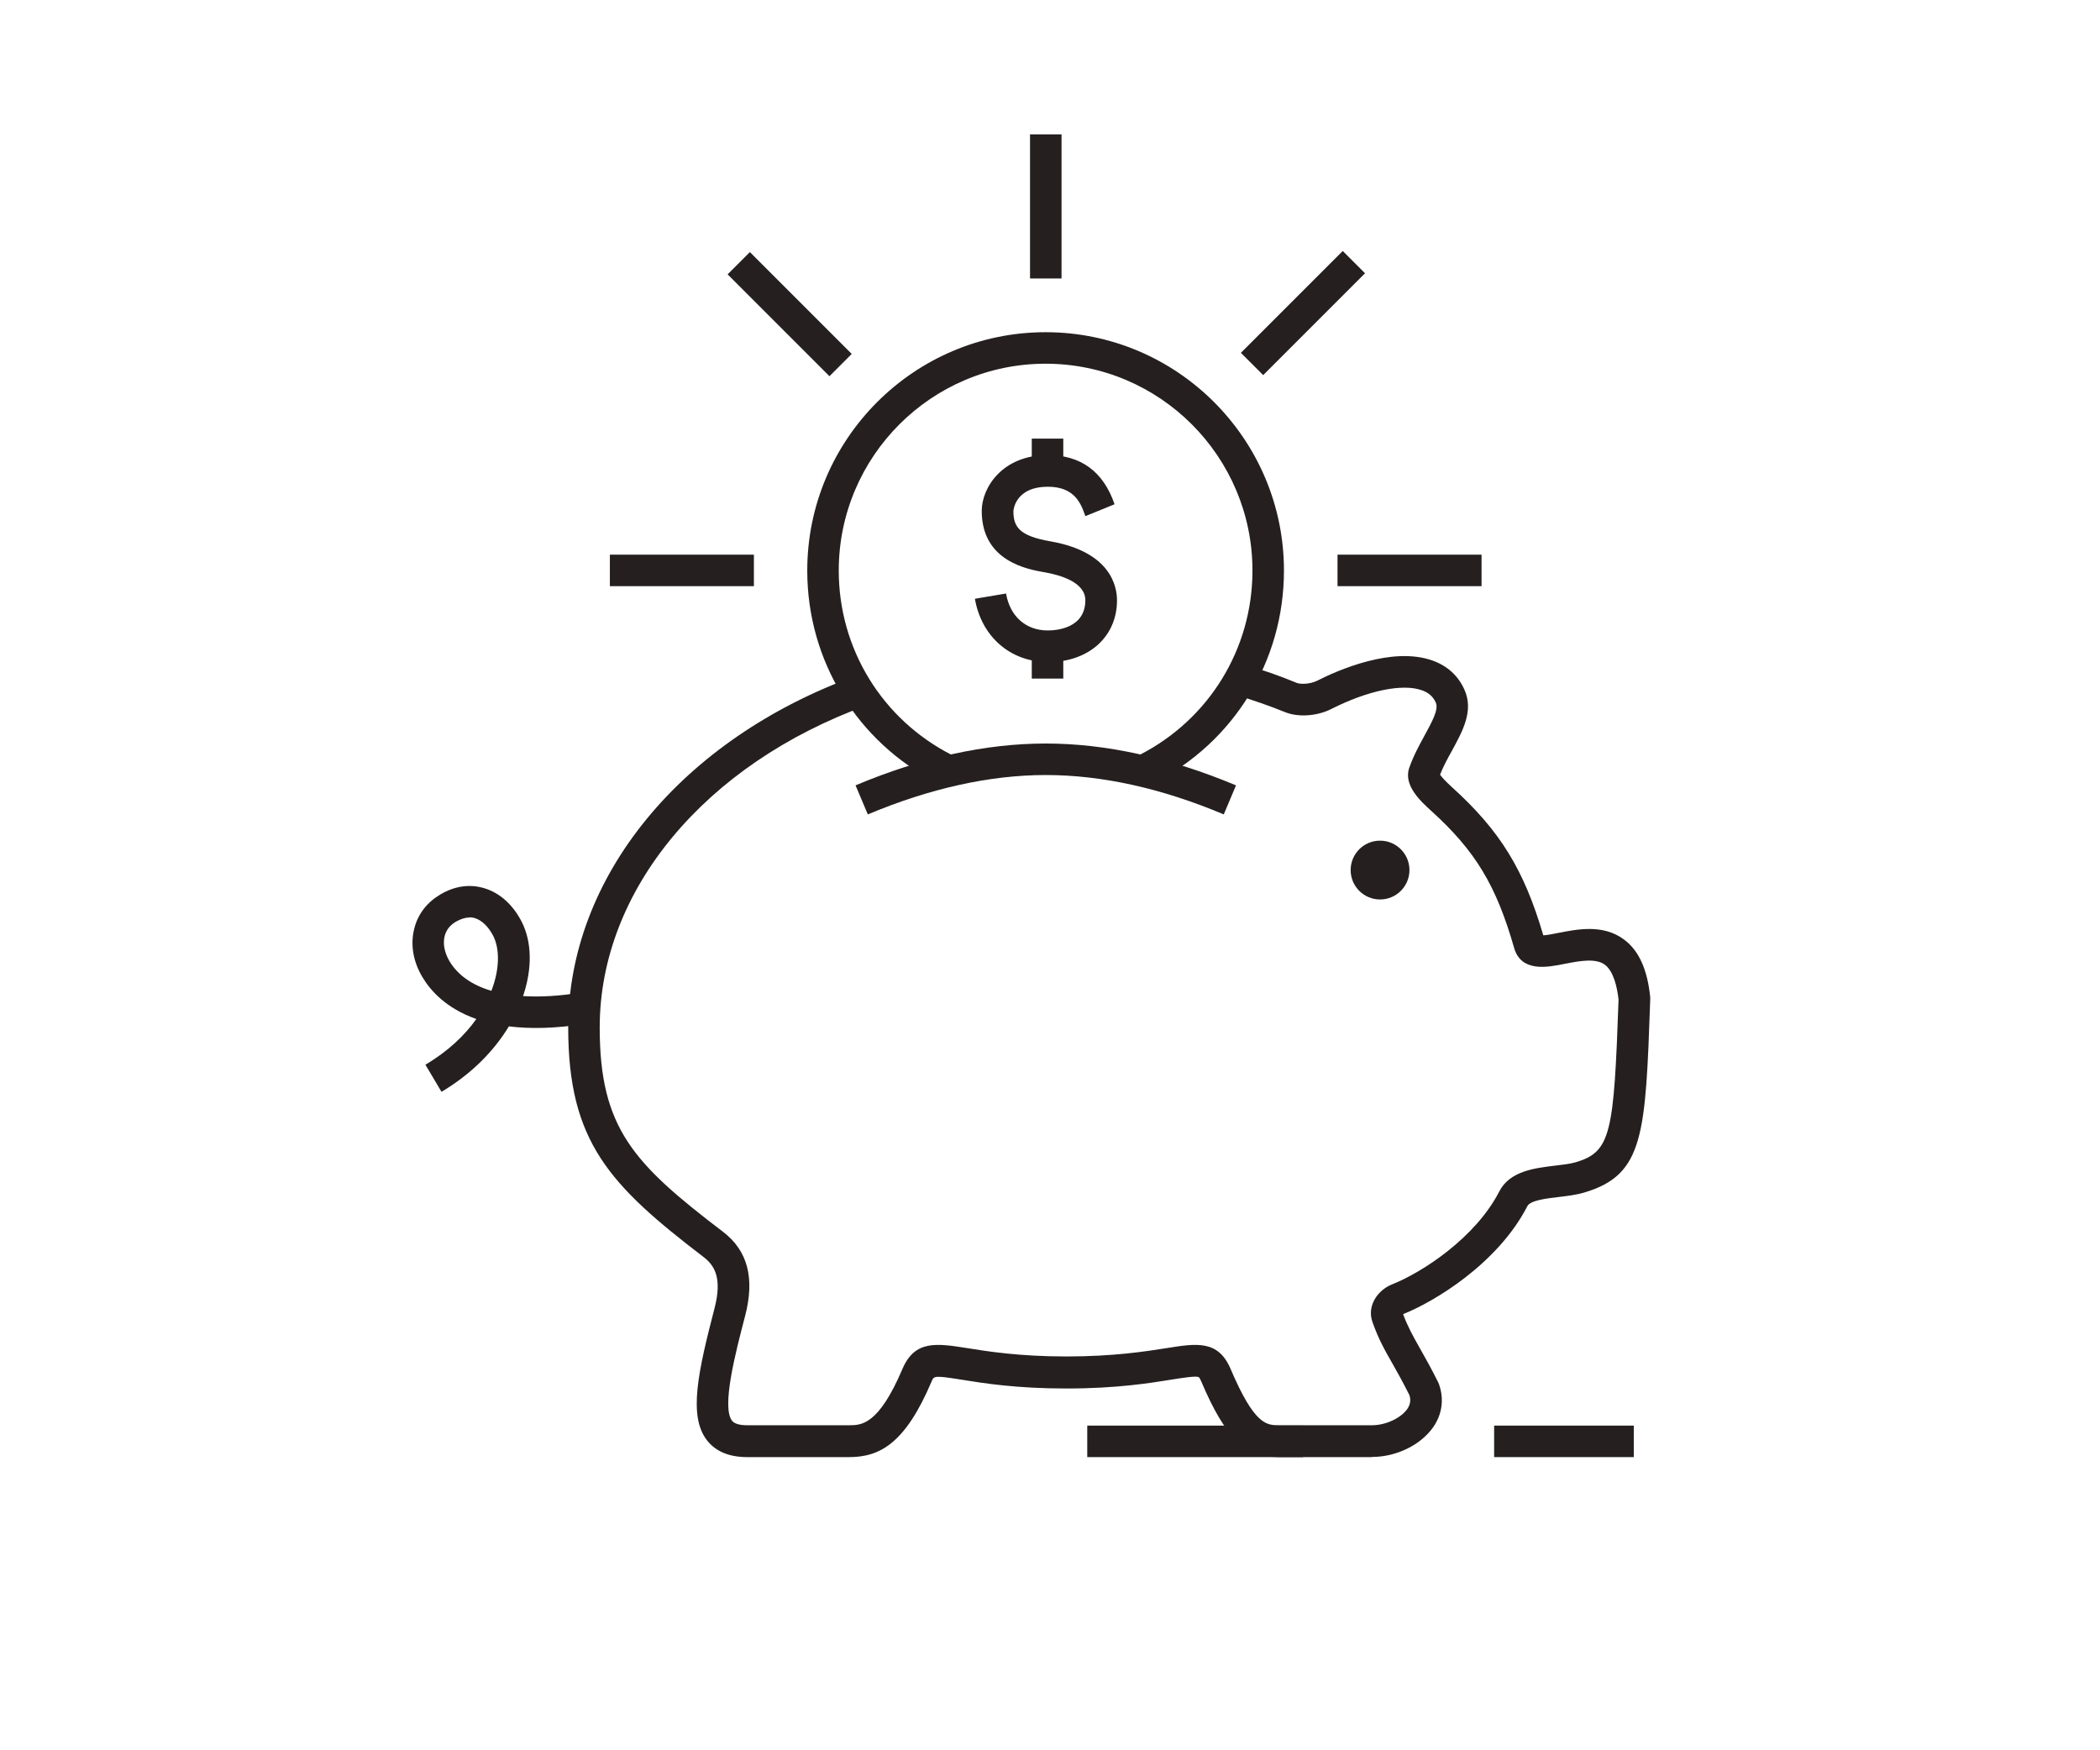 <svg width="120" height="100" viewBox="0 0 120 100" fill="none" xmlns="http://www.w3.org/2000/svg">
<path d="M74.459 81.45H62.129V83.25H74.459V81.45Z" fill="#251F20"/>
<path d="M93.359 81.45H85.379V83.25H93.359V81.45Z" fill="#251F20"/>
<path d="M78.389 83.25H73.099C71.149 83.25 70.019 82.16 68.649 78.94C68.559 78.72 68.499 78.68 68.499 78.68C68.349 78.6 67.579 78.72 66.959 78.82C65.709 79.02 63.819 79.33 60.939 79.33C58.059 79.33 56.209 79.03 54.969 78.83C53.379 78.58 53.369 78.6 53.229 78.94C51.709 82.52 50.239 83.25 48.509 83.25H42.699C41.669 83.25 40.899 82.93 40.399 82.29C39.329 80.91 39.879 78.41 40.829 74.75C41.299 72.95 40.779 72.27 40.219 71.83C34.829 67.71 32.469 65.23 32.469 58.71C32.469 50.11 38.939 42.22 48.949 38.6L49.559 40.29C40.269 43.65 34.269 50.88 34.269 58.7C34.269 64.46 36.199 66.48 41.319 70.38C42.729 71.46 43.139 73.03 42.579 75.18C42.039 77.25 41.219 80.38 41.829 81.17C41.959 81.34 42.259 81.43 42.699 81.43H48.509C49.219 81.43 50.199 81.43 51.569 78.21C52.279 76.55 53.529 76.75 55.249 77.02C56.439 77.21 58.239 77.5 60.939 77.5C63.639 77.5 65.479 77.21 66.679 77.02C68.379 76.75 69.609 76.55 70.319 78.21C71.689 81.43 72.379 81.43 73.109 81.43H78.399C79.179 81.43 80.039 81.03 80.409 80.51C80.589 80.25 80.629 80 80.539 79.71C80.149 78.93 79.829 78.37 79.559 77.89C79.119 77.12 78.769 76.5 78.429 75.54C78.089 74.6 78.739 73.7 79.549 73.38C81.269 72.7 84.309 70.72 85.669 68.08C86.269 66.9 87.699 66.74 88.839 66.6C89.279 66.55 89.699 66.5 90.019 66.41C92.059 65.81 92.219 64.79 92.489 57.11C92.409 56.4 92.209 55.5 91.709 55.12C91.169 54.72 90.229 54.91 89.399 55.07C88.409 55.27 86.919 55.56 86.519 54.15C85.499 50.59 84.309 48.62 81.809 46.35C81.189 45.79 80.179 44.87 80.529 43.87C80.759 43.2 81.099 42.58 81.399 42.03C81.819 41.26 82.219 40.54 82.049 40.15C81.899 39.81 81.649 39.58 81.259 39.44C80.149 39.04 78.159 39.45 76.069 40.51C75.259 40.92 74.179 40.99 73.439 40.69C72.529 40.32 71.569 39.99 70.609 39.7L71.119 37.97C72.139 38.27 73.149 38.62 74.109 39.02C74.319 39.1 74.859 39.09 75.249 38.9C76.469 38.28 79.569 36.92 81.859 37.74C82.709 38.04 83.339 38.62 83.689 39.42C84.219 40.62 83.579 41.77 82.969 42.89C82.719 43.34 82.469 43.8 82.289 44.26C82.379 44.39 82.569 44.61 82.999 45C85.719 47.47 87.089 49.69 88.189 53.44C88.419 53.43 88.789 53.35 89.049 53.3C90.129 53.09 91.599 52.79 92.789 53.67C93.649 54.3 94.139 55.39 94.299 56.98V57.04V57.1C94.029 64.8 93.949 67.12 90.539 68.13C90.079 68.27 89.559 68.33 89.059 68.39C88.379 68.47 87.449 68.58 87.279 68.91C85.569 72.23 81.919 74.38 80.229 75.06C80.209 75.06 80.199 75.08 80.179 75.09C80.459 75.83 80.729 76.31 81.129 77.02C81.419 77.53 81.759 78.13 82.179 78.97L82.219 79.06C82.529 79.91 82.419 80.8 81.889 81.55C81.179 82.56 79.789 83.24 78.409 83.24L78.389 83.25Z" fill="#251F20"/>
<path d="M25.229 62.38L24.309 60.83C25.599 60.07 26.559 59.15 27.219 58.22C25.489 57.61 24.589 56.59 24.129 55.81C23.599 54.92 23.439 53.93 23.679 53.03C23.889 52.21 24.409 51.55 25.169 51.1C25.979 50.62 26.839 50.5 27.649 50.74C28.549 51 29.319 51.69 29.819 52.68C30.399 53.83 30.419 55.35 29.889 56.91C30.879 56.97 31.999 56.91 33.249 56.7L33.539 58.48C31.749 58.77 30.289 58.79 29.079 58.64C28.239 60.03 26.959 61.35 25.229 62.38ZM26.829 52.42C26.589 52.42 26.339 52.5 26.069 52.65C25.719 52.85 25.499 53.13 25.409 53.48C25.299 53.91 25.399 54.42 25.669 54.89C26.149 55.71 26.969 56.28 28.079 56.61C28.559 55.37 28.559 54.22 28.189 53.48C27.919 52.95 27.529 52.57 27.119 52.45C27.019 52.42 26.919 52.41 26.819 52.41L26.829 52.42Z" fill="#251F20"/>
<path d="M65.919 44.74L65.099 43.14C69.089 41.11 71.569 37.07 71.569 32.6C71.569 26.08 66.269 20.78 59.749 20.78C53.229 20.78 47.929 26.08 47.929 32.6C47.929 37.07 50.409 41.11 54.399 43.14L53.579 44.74C48.979 42.4 46.129 37.75 46.129 32.6C46.129 25.09 52.239 18.98 59.749 18.98C67.259 18.98 73.369 25.09 73.369 32.6C73.369 37.75 70.519 42.41 65.919 44.74Z" fill="#251F20"/>
<path d="M59.859 37.82C57.739 37.82 56.079 36.37 55.709 34.21L57.489 33.91C57.709 35.21 58.619 36.02 59.869 36.02C60.369 36.02 62.019 35.9 62.019 34.29C62.019 33.26 60.569 32.85 59.709 32.7C58.719 32.53 56.099 32.07 56.099 29.19C56.099 27.87 57.269 26 59.869 26C61.759 26 63.049 26.94 63.689 28.81L62.019 29.49L61.989 29.4C61.709 28.57 61.249 27.81 59.879 27.81C57.989 27.81 57.909 29.18 57.909 29.2C57.909 30.1 58.239 30.62 60.029 30.93C63.459 31.53 63.829 33.49 63.829 34.3C63.829 36.38 62.209 37.83 59.879 37.83L59.859 37.82Z" fill="#251F20"/>
<path d="M60.759 25.06H58.959V26.91H60.759V25.06Z" fill="#251F20"/>
<path d="M60.759 36.92H58.959V38.77H60.759V36.92Z" fill="#251F20"/>
<path d="M69.929 46.53C66.369 45.03 62.949 44.28 59.759 44.28C56.569 44.28 53.139 45.04 49.589 46.53L48.889 44.87C52.669 43.28 56.319 42.48 59.759 42.48C63.199 42.48 66.849 43.29 70.629 44.87L69.929 46.53Z" fill="#251F20"/>
<path d="M78.86 51.39C79.787 51.39 80.54 50.638 80.54 49.71C80.54 48.782 79.787 48.03 78.86 48.03C77.932 48.03 77.18 48.782 77.18 49.71C77.18 50.638 77.932 51.39 78.86 51.39Z" fill="#251F20"/>
<path d="M60.659 7.68H58.859V15.91H60.659V7.68Z" fill="#251F20"/>
<path d="M42.851 14.402L41.578 15.674L47.398 21.494L48.67 20.221L42.851 14.402Z" fill="#251F20"/>
<path d="M43.08 31.69H34.85V33.49H43.08V31.69Z" fill="#251F20"/>
<path d="M84.66 31.69H76.43V33.49H84.66V31.69Z" fill="#251F20"/>
<path d="M76.728 14.34L70.908 20.159L72.181 21.432L78.001 15.613L76.728 14.34Z" fill="#251F20"/>
</svg>
